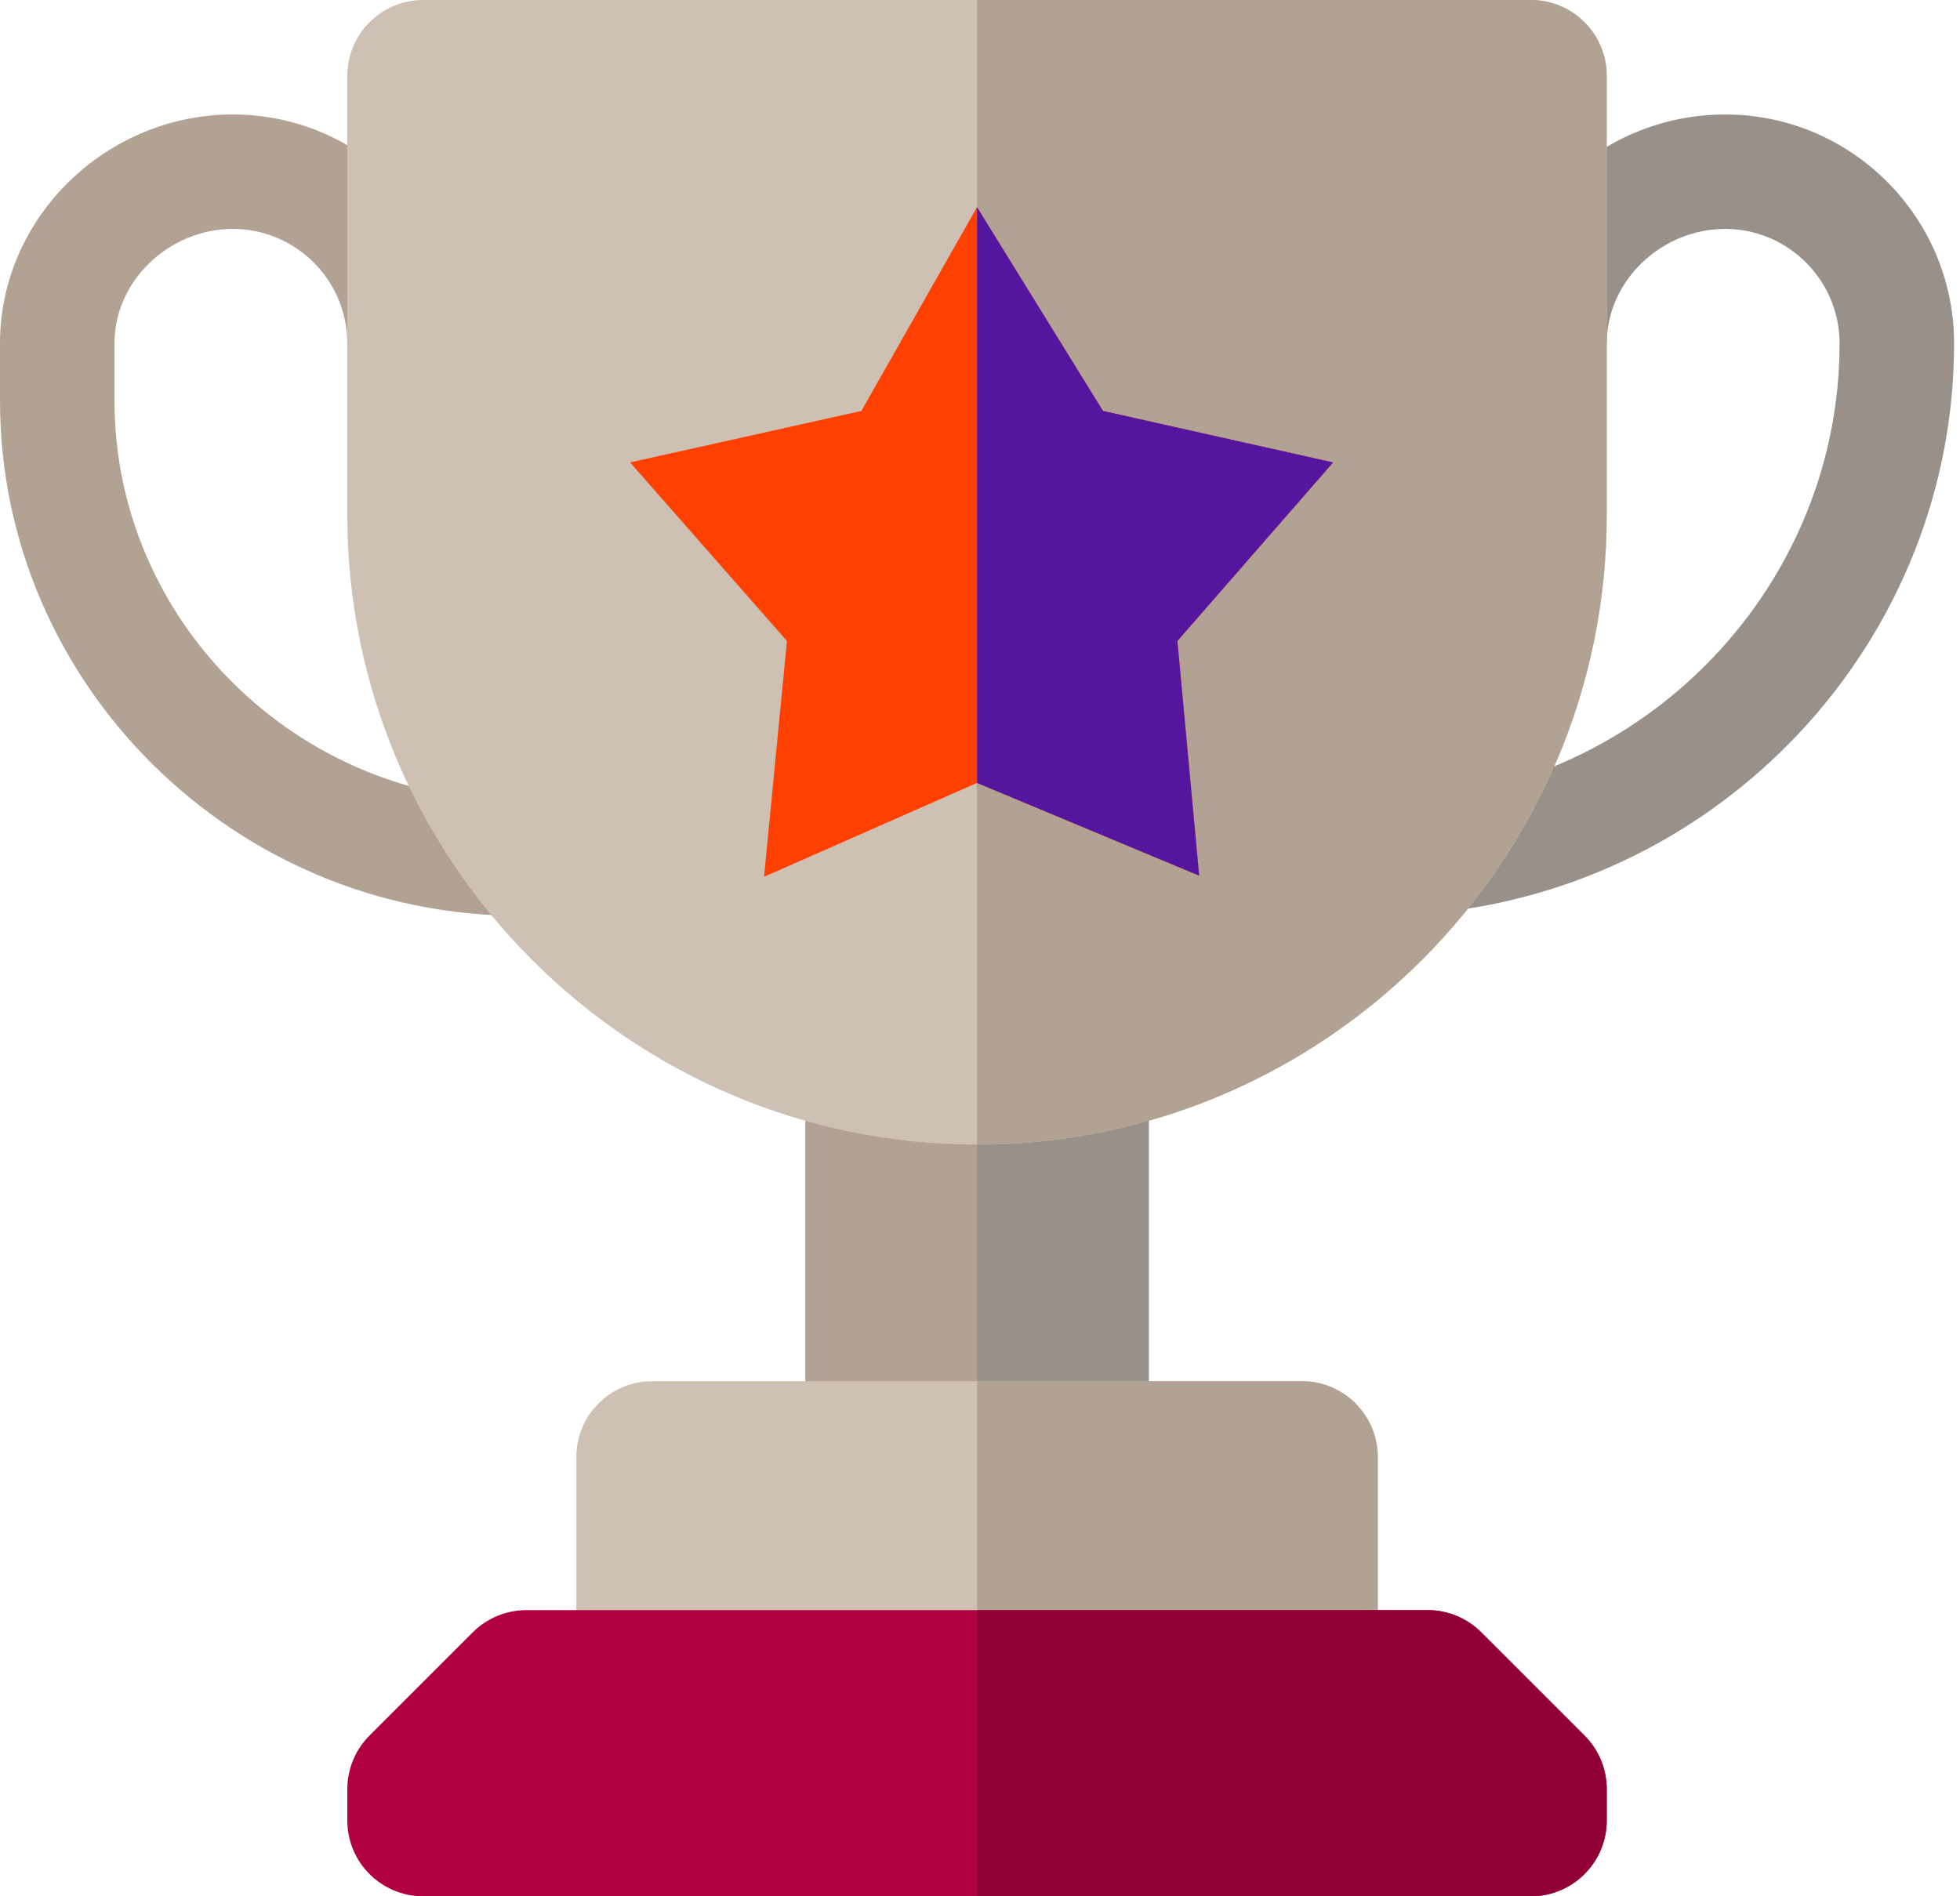 <svg width="155" height="150" viewBox="0 0 155 150" fill="none" xmlns="http://www.w3.org/2000/svg">
<path d="M114.215 72.129L113.172 63.137C131.417 61.028 145.477 45.564 145.477 27.163C145.477 22.171 141.415 18.108 136.423 18.108C131.431 18.108 127.067 22.171 127.067 27.163H118.013C118.013 17.176 126.436 9.054 136.423 9.054C146.41 9.054 154.532 17.176 154.532 27.163C154.532 50.161 137.028 69.494 114.215 72.129Z" fill="#999189"/>
<path d="M41.042 72.434C18.579 72.434 0 54.157 0 31.695V27.163C0 17.176 8.424 9.054 18.41 9.054C28.397 9.054 36.519 17.176 36.519 27.163H27.465C27.465 22.171 23.402 18.108 18.41 18.108C13.419 18.108 9.054 22.171 9.054 27.163V31.695C9.054 49.167 23.57 63.38 41.042 63.38V72.434Z" fill="#B2A293"/>
<path d="M63.684 81.489H90.847V118.31H63.684V81.489Z" fill="#B2A293"/>
<path d="M77.266 81.489H90.847V118.31H77.266V81.489Z" fill="#999189"/>
<path d="M45.578 115.255C45.578 111.942 48.264 109.255 51.578 109.255H102.958C106.272 109.255 108.958 111.942 108.958 115.255V131.891H45.578V115.255Z" fill="#CEC1B4"/>
<path d="M77.266 109.255H102.956C106.269 109.255 108.956 111.942 108.956 115.255V131.891H77.266V109.255Z" fill="#B2A293"/>
<path d="M125.305 137.287C126.43 138.412 127.062 139.938 127.062 141.529V144C127.062 147.314 124.376 150 121.062 150H33.465C30.151 150 27.465 147.314 27.465 144V141.529C27.465 139.938 28.097 138.412 29.222 137.287L37.387 129.122C38.513 127.996 40.039 127.364 41.63 127.364H112.897C114.489 127.364 116.015 127.996 117.14 129.122L125.305 137.287Z" fill="#B00040"/>
<path d="M125.307 137.287C126.432 138.412 127.064 139.938 127.064 141.529V144C127.064 147.314 124.378 150 121.064 150H77.266V127.364H112.899C114.491 127.364 116.017 127.996 117.142 129.122L125.307 137.287Z" fill="#910035"/>
<path d="M33.465 0C30.151 0 27.465 2.686 27.465 6V40.745C27.465 68.179 49.828 90.543 77.264 90.543C104.699 90.543 127.062 68.179 127.062 40.745V6C127.062 2.686 124.376 0 121.062 0H33.465Z" fill="#CEC1B4"/>
<path d="M77.266 90.543V0H121.064C124.378 0 127.064 2.686 127.064 6V40.745C127.064 68.179 104.701 90.543 77.266 90.543Z" fill="#B2A293"/>
<path d="M105.423 36.579L87.223 32.505L77.263 16.389L68.118 32.505L49.828 36.579L62.233 50.704L60.422 69.356L77.263 61.931L94.829 69.266L93.109 50.704L105.423 36.579Z" fill="#FF4000"/>
<path d="M93.111 50.704L94.831 69.266L77.266 61.931V16.389L87.225 32.505L105.425 36.579L93.111 50.704Z" fill="#55169F"/>
</svg>
